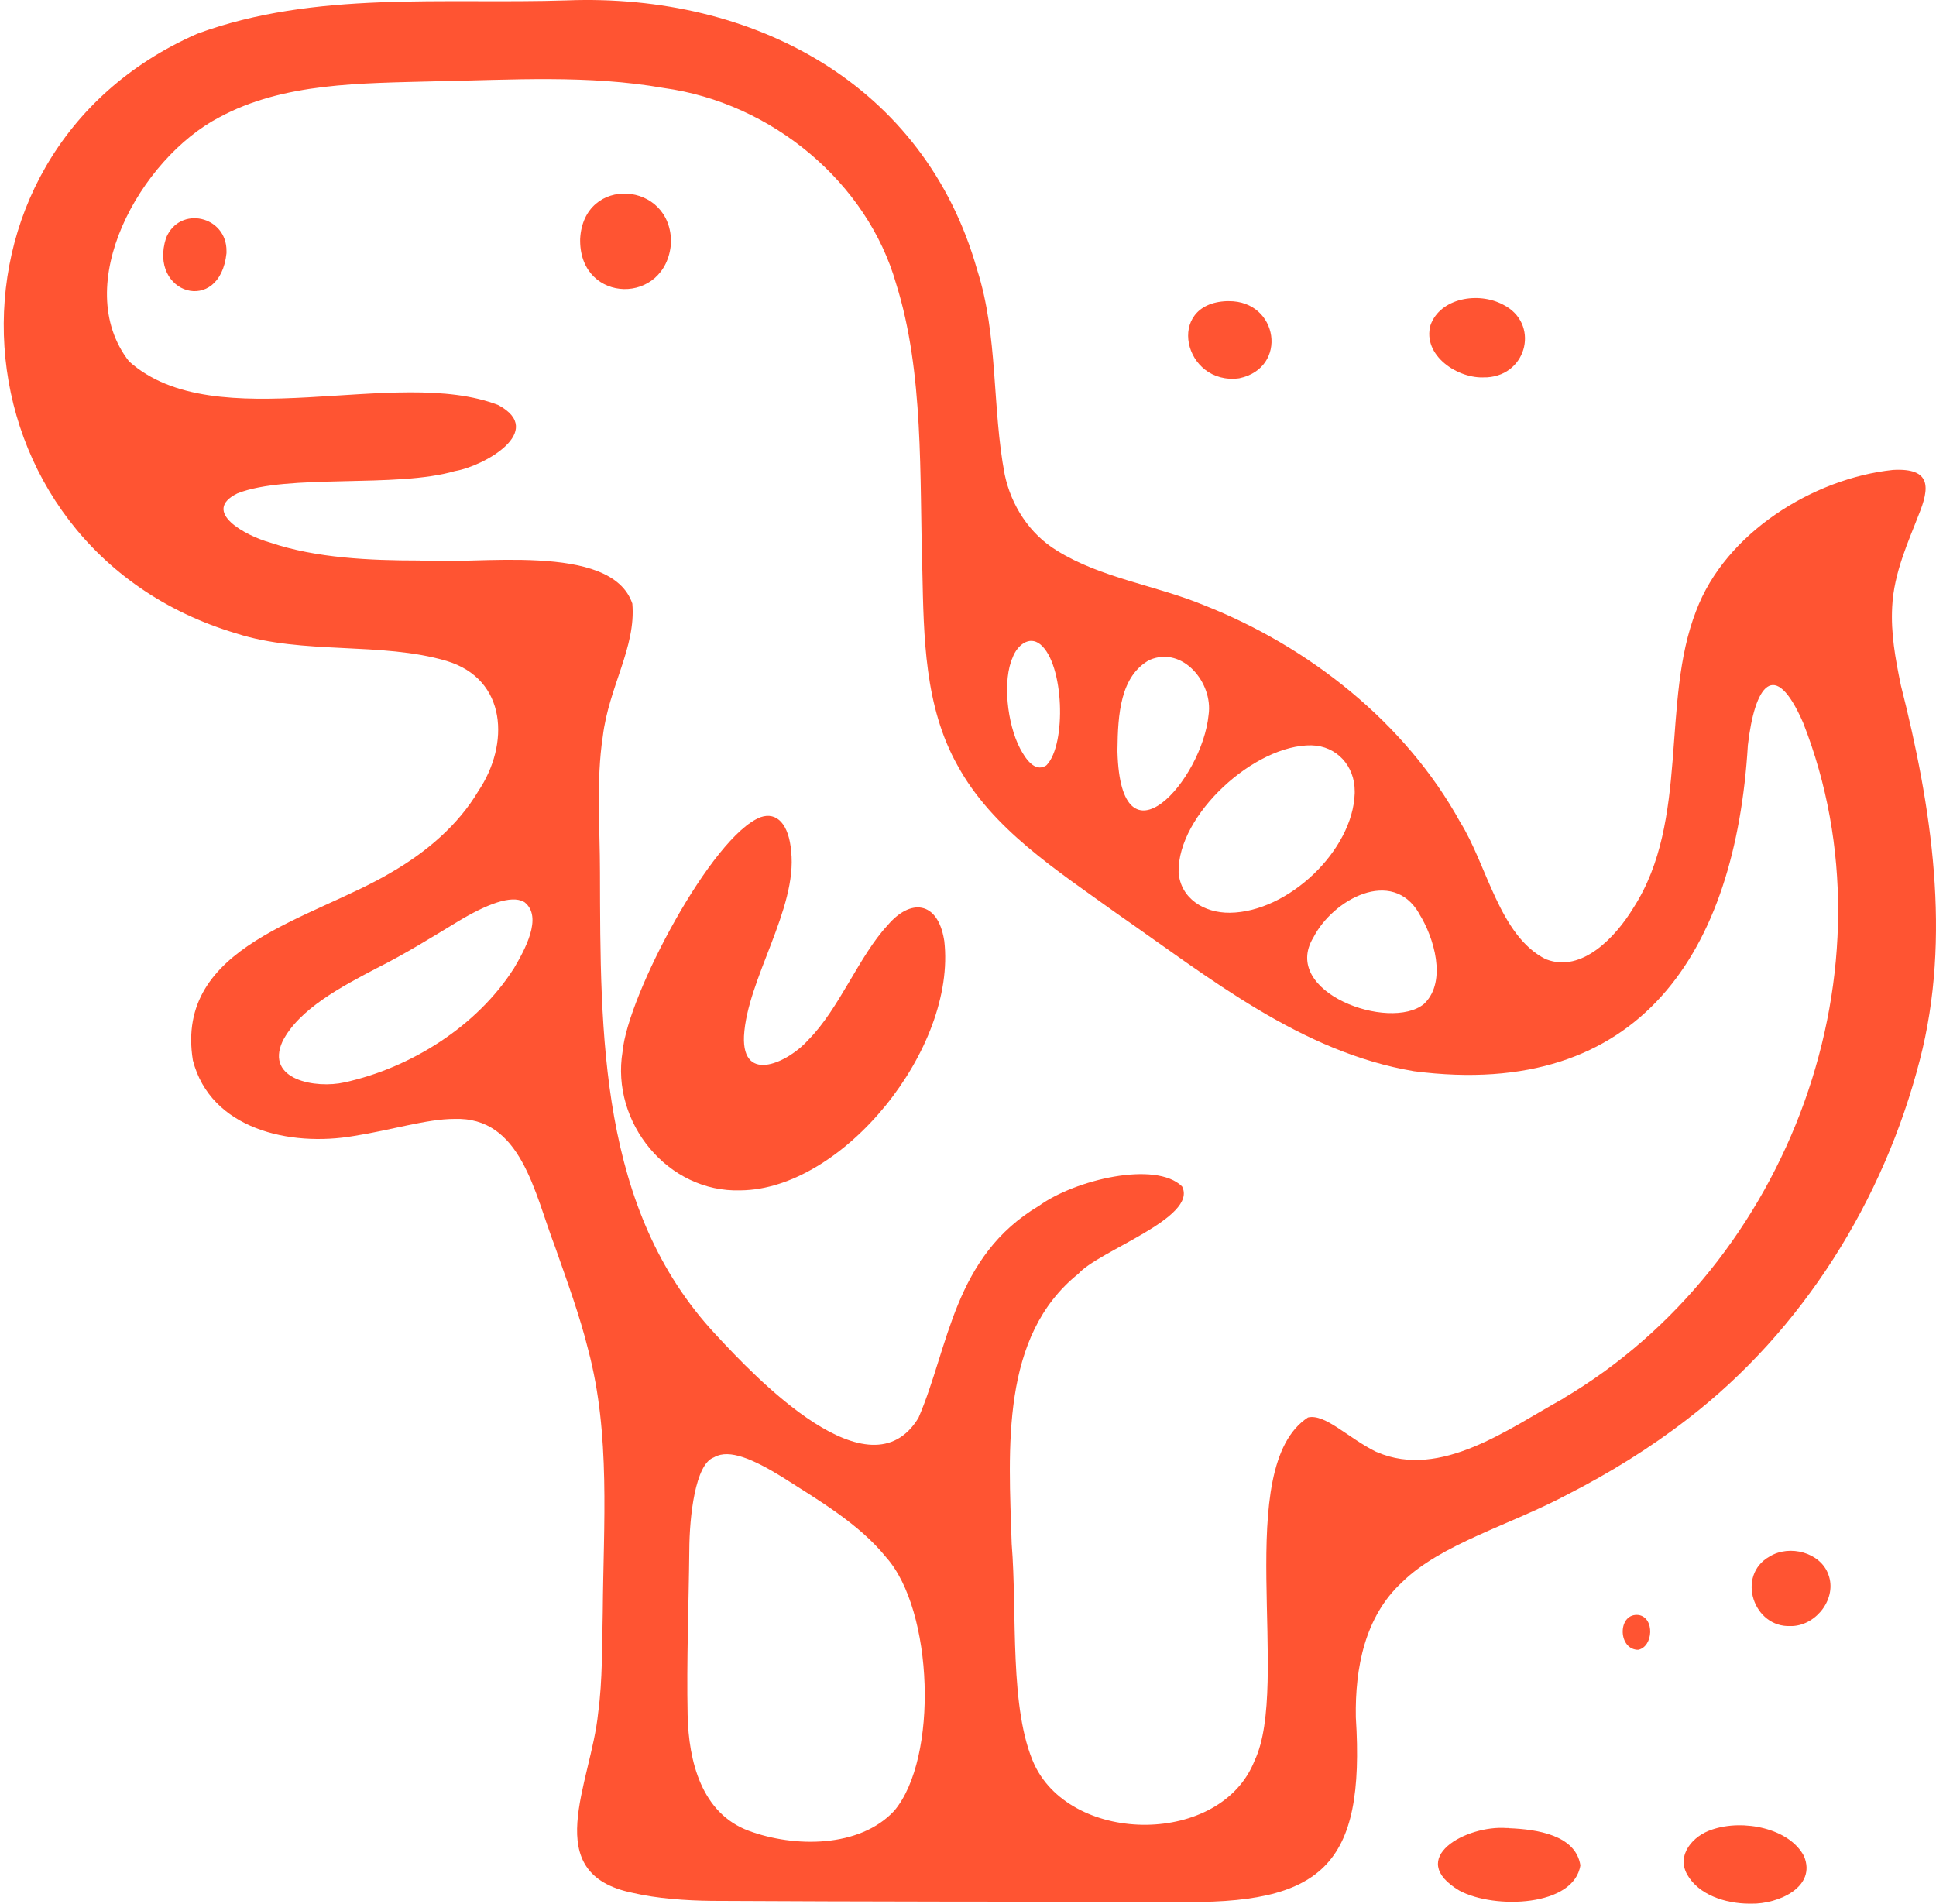 <?xml version="1.0" encoding="UTF-8"?>
<svg xmlns="http://www.w3.org/2000/svg" width="181" height="178" viewBox="0 0 181 178" fill="none">
  <path d="M146.162 130.765C141.008 133.609 134.68 138.331 128.756 135.787L128.652 135.748C126.016 134.444 123.889 132.161 122.284 132.539C115.147 137.196 120.718 157.467 117.287 164.641C114.155 172.559 100.325 172.546 96.723 165.033C94.323 159.802 95.119 150.932 94.584 144.357C94.297 135.37 93.527 124.934 100.833 119.091C102.699 116.964 112.016 113.86 110.515 110.938C108.049 108.512 100.507 110.312 97.154 112.738C89.13 117.499 88.751 125.887 85.868 132.578C81.314 140.066 70.693 128.874 66.896 124.765C56.001 113.09 56.132 96.694 56.092 81.575C56.092 77.388 55.727 73.005 56.353 68.883C56.914 64.213 59.472 60.535 59.119 56.439C57.149 50.621 44.336 52.852 39.208 52.408C34.576 52.408 29.566 52.186 25.273 50.738C22.99 50.112 18.749 47.829 22.194 46.134C26.891 44.268 37.069 45.664 42.536 44.047C45.263 43.59 51.082 40.303 46.593 37.877C37.055 34.159 20.145 41.02 12.069 33.794C6.51 26.672 13.113 14.827 20.485 10.979C26.526 7.705 33.702 7.796 40.787 7.601C47.859 7.47 55.022 6.988 62.042 8.227C72.233 9.623 81.092 17.11 83.78 26.528C86.403 34.863 85.959 44.503 86.233 53.386C86.363 59.556 86.429 66.065 89.521 71.57C92.757 77.505 98.733 81.327 104.461 85.449C113.033 91.397 121.632 98.389 132.201 100.163C153.443 102.916 162.263 88.854 163.411 69.679C164.051 64.109 165.89 61.422 168.578 67.579C177.581 90.484 167.326 118.217 146.201 130.726H146.175L146.162 130.765ZM83.61 169.311C80.361 172.807 74.242 172.755 70.014 171.19C65.591 169.559 64.378 164.694 64.286 160.35C64.182 155.289 64.391 150.045 64.443 144.984C64.456 141.749 65.004 136.935 66.713 136.283L66.791 136.244C68.188 135.461 70.419 136.44 73.133 138.109C76.499 140.262 80.322 142.479 82.854 145.623C87.264 150.554 87.76 164.407 83.597 169.324H83.61V169.311ZM48.016 90.589C44.597 95.937 38.425 99.85 32.202 101.207C29.553 101.807 24.777 100.985 26.408 97.385C27.935 94.346 31.954 92.245 35.203 90.537C37.799 89.245 40.461 87.588 42.783 86.18C45.523 84.523 47.807 83.675 48.955 84.314L49.033 84.354C50.795 85.736 49.033 88.867 48.029 90.576L48.016 90.589ZM94.688 61.435C95.106 60.365 96.201 59.4 97.258 60.248C99.49 62.074 99.712 69.587 97.859 71.531L97.78 71.596C96.71 72.248 95.836 70.866 95.379 70.005C94.153 67.696 93.709 63.574 94.688 61.448V61.435ZM107.501 61.696C110.593 60.391 113.425 63.861 112.994 66.835C112.394 72.966 104.774 81.549 104.474 70.305V70.083C104.513 66.835 104.722 63.183 107.514 61.682L107.501 61.696ZM122.61 69.692C124.972 69.744 126.668 71.622 126.655 73.996V74.166C126.499 79.514 120.432 85.293 114.977 85.345C112.564 85.371 110.358 84.001 110.189 81.549C110.084 76.175 117.326 69.587 122.637 69.692H122.61ZM132.67 85.423C134.093 87.68 135.254 91.711 133.231 93.772L133.127 93.876C129.93 96.485 119.675 92.78 122.793 87.654C124.62 84.093 130.165 81.066 132.683 85.423H132.67ZM177.699 64.004C177.19 61.526 176.772 59.217 176.903 56.752C177.046 53.543 178.495 50.464 179.369 48.169C180.413 45.612 180.608 43.733 176.968 43.942C169.544 44.725 161.31 49.812 158.57 57.13C155.256 65.635 157.983 76.671 152.725 84.862C151.055 87.615 147.91 90.967 144.596 89.715L144.492 89.676C140.173 87.484 139.038 80.897 136.519 76.879C131.405 67.579 122.389 60.456 112.55 56.582C108.062 54.73 102.934 54.052 98.811 51.482C96.254 49.93 94.544 47.269 93.931 44.373C92.744 38.151 93.331 31.394 91.361 25.25C86.455 7.849 70.445 -0.617 53.039 0.035C41.531 0.413 29.448 -0.891 18.449 3.153C-7.425 14.488 -4.985 51.156 22.102 59.23C28.326 61.239 35.633 59.987 41.753 61.8C47.428 63.509 47.65 69.614 44.727 73.957C42.836 77.153 39.874 79.658 36.664 81.523C29.162 86.023 16.296 88.358 18.032 99.146C19.689 105.564 27.074 107.259 33.102 106.216C36.586 105.668 39.926 104.624 42.444 104.624C48.733 104.377 49.947 111.525 51.904 116.612C53.013 119.795 54.187 122.952 54.996 126.226C57.097 134.131 56.419 142.466 56.353 150.749C56.275 153.867 56.34 157.063 55.923 160.154C55.27 166.794 50.312 175.207 59.172 176.994C61.39 177.516 64.13 177.712 66.544 177.738C80.975 177.816 95.379 177.816 109.797 177.829C123.68 178.142 127.634 174.438 126.76 160.572C126.681 155.967 127.595 151.154 131.079 147.945C134.732 144.357 141.138 142.623 146.527 139.753C150.468 137.744 154.265 135.396 157.774 132.683C168.539 124.4 176.12 112.216 179.486 99.12C182.474 87.615 180.595 75.405 177.699 64.017H177.725L177.699 64.004Z" fill="#FF5432"></path>
  <path d="M141.085 170.929H140.864C137.119 170.629 131.339 173.759 136.453 176.786C139.754 178.547 147.166 178.273 147.753 174.412C147.309 171.581 143.695 171.046 141.085 170.942V170.929Z" fill="#FF5432"></path>
  <path d="M160.07 171.072C158.296 171.62 156.704 173.433 157.735 175.273C158.805 177.177 161.297 177.986 163.528 177.999H163.724C166.242 178.051 169.869 176.447 168.656 173.551C167.299 170.955 162.993 170.068 160.057 171.072H160.07Z" fill="#FF5432"></path>
  <path d="M138.841 35.281H139.037C142.834 35.046 143.943 30.194 140.525 28.485C138.202 27.245 134.64 27.872 133.74 30.402C132.957 33.233 136.31 35.463 138.854 35.281H138.841Z" fill="#FF5432"></path>
  <path d="M115.851 35.372C120.47 34.407 119.531 28.12 114.873 28.159H114.69C108.897 28.381 110.658 36.064 115.851 35.372Z" fill="#FF5432"></path>
  <path d="M165.434 145.544C162.302 147.305 163.92 152.223 167.43 152.04H167.6C169.87 151.923 171.762 149.418 170.94 147.227C170.209 145.166 167.313 144.383 165.434 145.544Z" fill="#FF5432"></path>
  <path d="M153.207 151.01C151.263 150.775 151.224 154.088 153.024 154.258H153.181C154.564 153.958 154.72 151.271 153.207 151.01Z" fill="#FF5432"></path>
  <path d="M88.255 87.823C87.642 84.262 85.124 83.975 82.971 86.532C80.335 89.363 78.456 94.32 75.599 97.202C73.811 99.263 69.362 101.455 69.557 96.876C69.844 91.58 74.555 84.98 73.968 79.606C73.759 77.101 72.65 75.875 71.11 76.41C66.556 78.158 58.688 93.041 58.206 98.324C57.097 104.964 62.446 111.538 69.244 111.303C78.821 111.212 89.455 98.037 88.281 87.967L88.255 87.837V87.823Z" fill="#FF5432"></path>
  <path d="M62.733 22.745C62.851 16.927 54.539 16.327 54.239 22.354V22.536C54.278 28.419 62.277 28.563 62.733 22.745Z" fill="#FF5432"></path>
  <path d="M15.526 22.249C13.842 27.506 20.562 29.528 21.175 23.671V23.489C21.215 20.188 16.791 19.171 15.526 22.249Z" fill="#FF5432"></path>
</svg>

